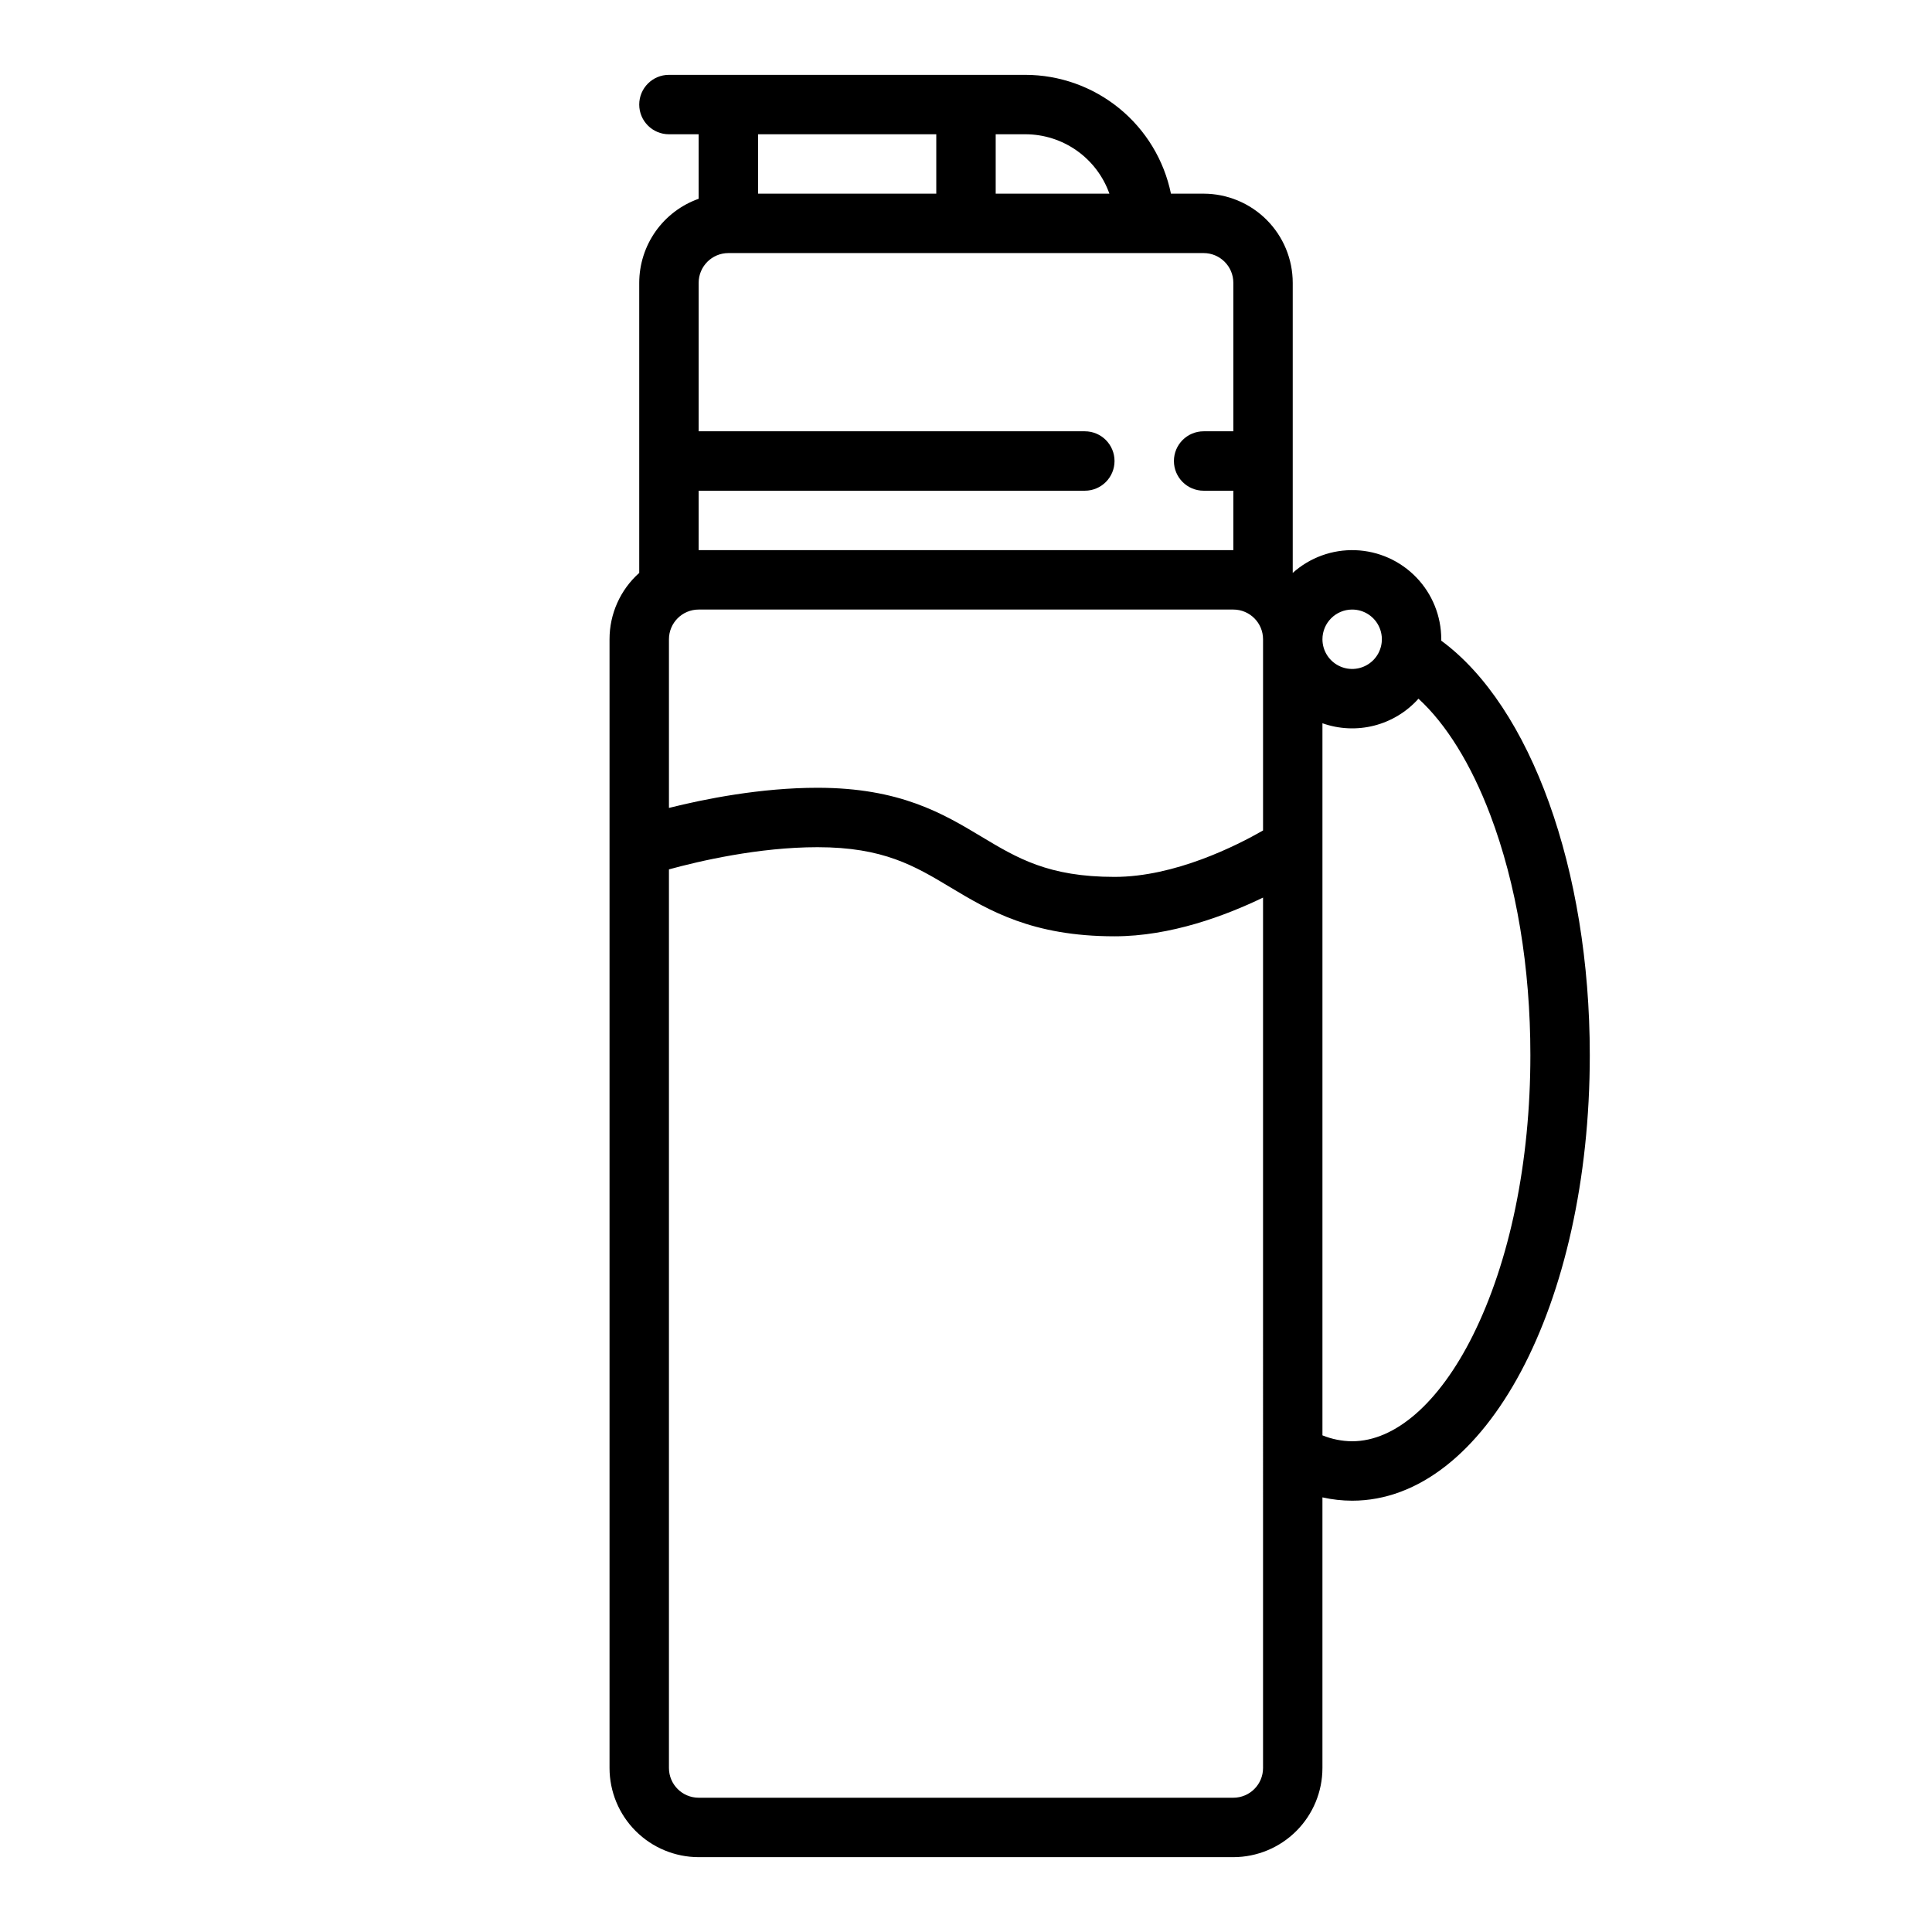 <?xml version="1.0" encoding="UTF-8"?>
<!-- Uploaded to: ICON Repo, www.iconrepo.com, Generator: ICON Repo Mixer Tools -->
<svg fill="#000000" width="800px" height="800px" version="1.1" viewBox="144 144 512 512" xmlns="http://www.w3.org/2000/svg">
 <path d="m525.94 313.78c0-0.125 0.012-0.246 0.012-0.371h-0.004c0.004-6.113-2.363-11.988-6.606-16.391s-10.027-6.988-16.137-7.211c-6.109-0.223-12.066 1.938-16.617 6.019v-76.883c-0.008-6.262-2.496-12.262-6.926-16.691-4.426-4.426-10.43-6.918-16.688-6.926h-8.66c-1.828-8.883-6.66-16.867-13.688-22.602s-15.816-8.875-24.887-8.887h-94.465c-4.348 0-7.871 3.527-7.871 7.875 0 4.348 3.523 7.871 7.871 7.871h7.871v17.098c-4.598 1.633-8.582 4.648-11.402 8.633-2.816 3.988-4.332 8.746-4.34 13.629v76.883c-5.012 4.469-7.875 10.867-7.871 17.582v299.14c0.008 6.262 2.496 12.266 6.926 16.691 4.426 4.426 10.43 6.918 16.688 6.926h141.7c6.262-0.008 12.262-2.5 16.691-6.926 4.426-4.426 6.918-10.43 6.922-16.691v-71.727c2.586 0.582 5.227 0.875 7.875 0.879 35.312 0 62.977-51.867 62.977-118.08 0-49.238-15.664-92.434-39.371-109.84zm-118.07-134.2h7.871c4.883 0.008 9.641 1.523 13.629 4.34 3.984 2.82 7 6.805 8.633 11.402h-30.133zm-62.977 0h47.23v15.742h-47.23zm-15.742 94.465h102.34c4.348 0 7.871-3.523 7.871-7.871 0-4.348-3.523-7.875-7.871-7.875h-102.34v-39.359c0.008-4.344 3.527-7.867 7.875-7.871h125.95c4.344 0.004 7.867 3.527 7.871 7.871v39.359h-7.871c-4.348 0-7.875 3.527-7.875 7.875 0 4.348 3.527 7.871 7.875 7.871h7.871v15.742h-141.7zm149.57 338.5c-0.004 4.348-3.527 7.867-7.871 7.871h-141.7c-4.344-0.004-7.867-3.523-7.871-7.871v-238.15c7.996-2.191 23.762-5.879 39.359-5.879 17.5 0 25.754 4.953 35.309 10.688 10.105 6.059 21.551 12.926 43.414 12.926 14.902 0 29.504-5.5 39.359-10.262zm0-248.46c-6.988 4.008-23.359 12.301-39.359 12.301-17.5 0-25.754-4.953-35.309-10.688-10.102-6.062-21.551-12.93-43.414-12.93-15.027 0-29.855 2.957-39.359 5.34v-44.699c0.004-4.344 3.527-7.867 7.871-7.871h141.7c4.344 0.004 7.867 3.527 7.871 7.871zm23.617-58.547c3.184 0 6.055 1.918 7.273 4.859 1.215 2.941 0.543 6.328-1.707 8.578-2.254 2.25-5.637 2.926-8.578 1.707-2.945-1.219-4.863-4.09-4.863-7.273 0.008-4.344 3.527-7.867 7.875-7.871zm47.23 118.08c0 28.242-5.438 54.664-15.309 74.41-8.875 17.742-20.508 27.922-31.922 27.922-2.699-0.016-5.371-0.551-7.875-1.566v-188.71c4.41 1.562 9.184 1.777 13.715 0.621 4.531-1.16 8.617-3.641 11.734-7.129 7.312 6.691 13.926 17.32 19.023 30.781 6.957 18.375 10.633 40.395 10.633 63.672z"/>
</svg>